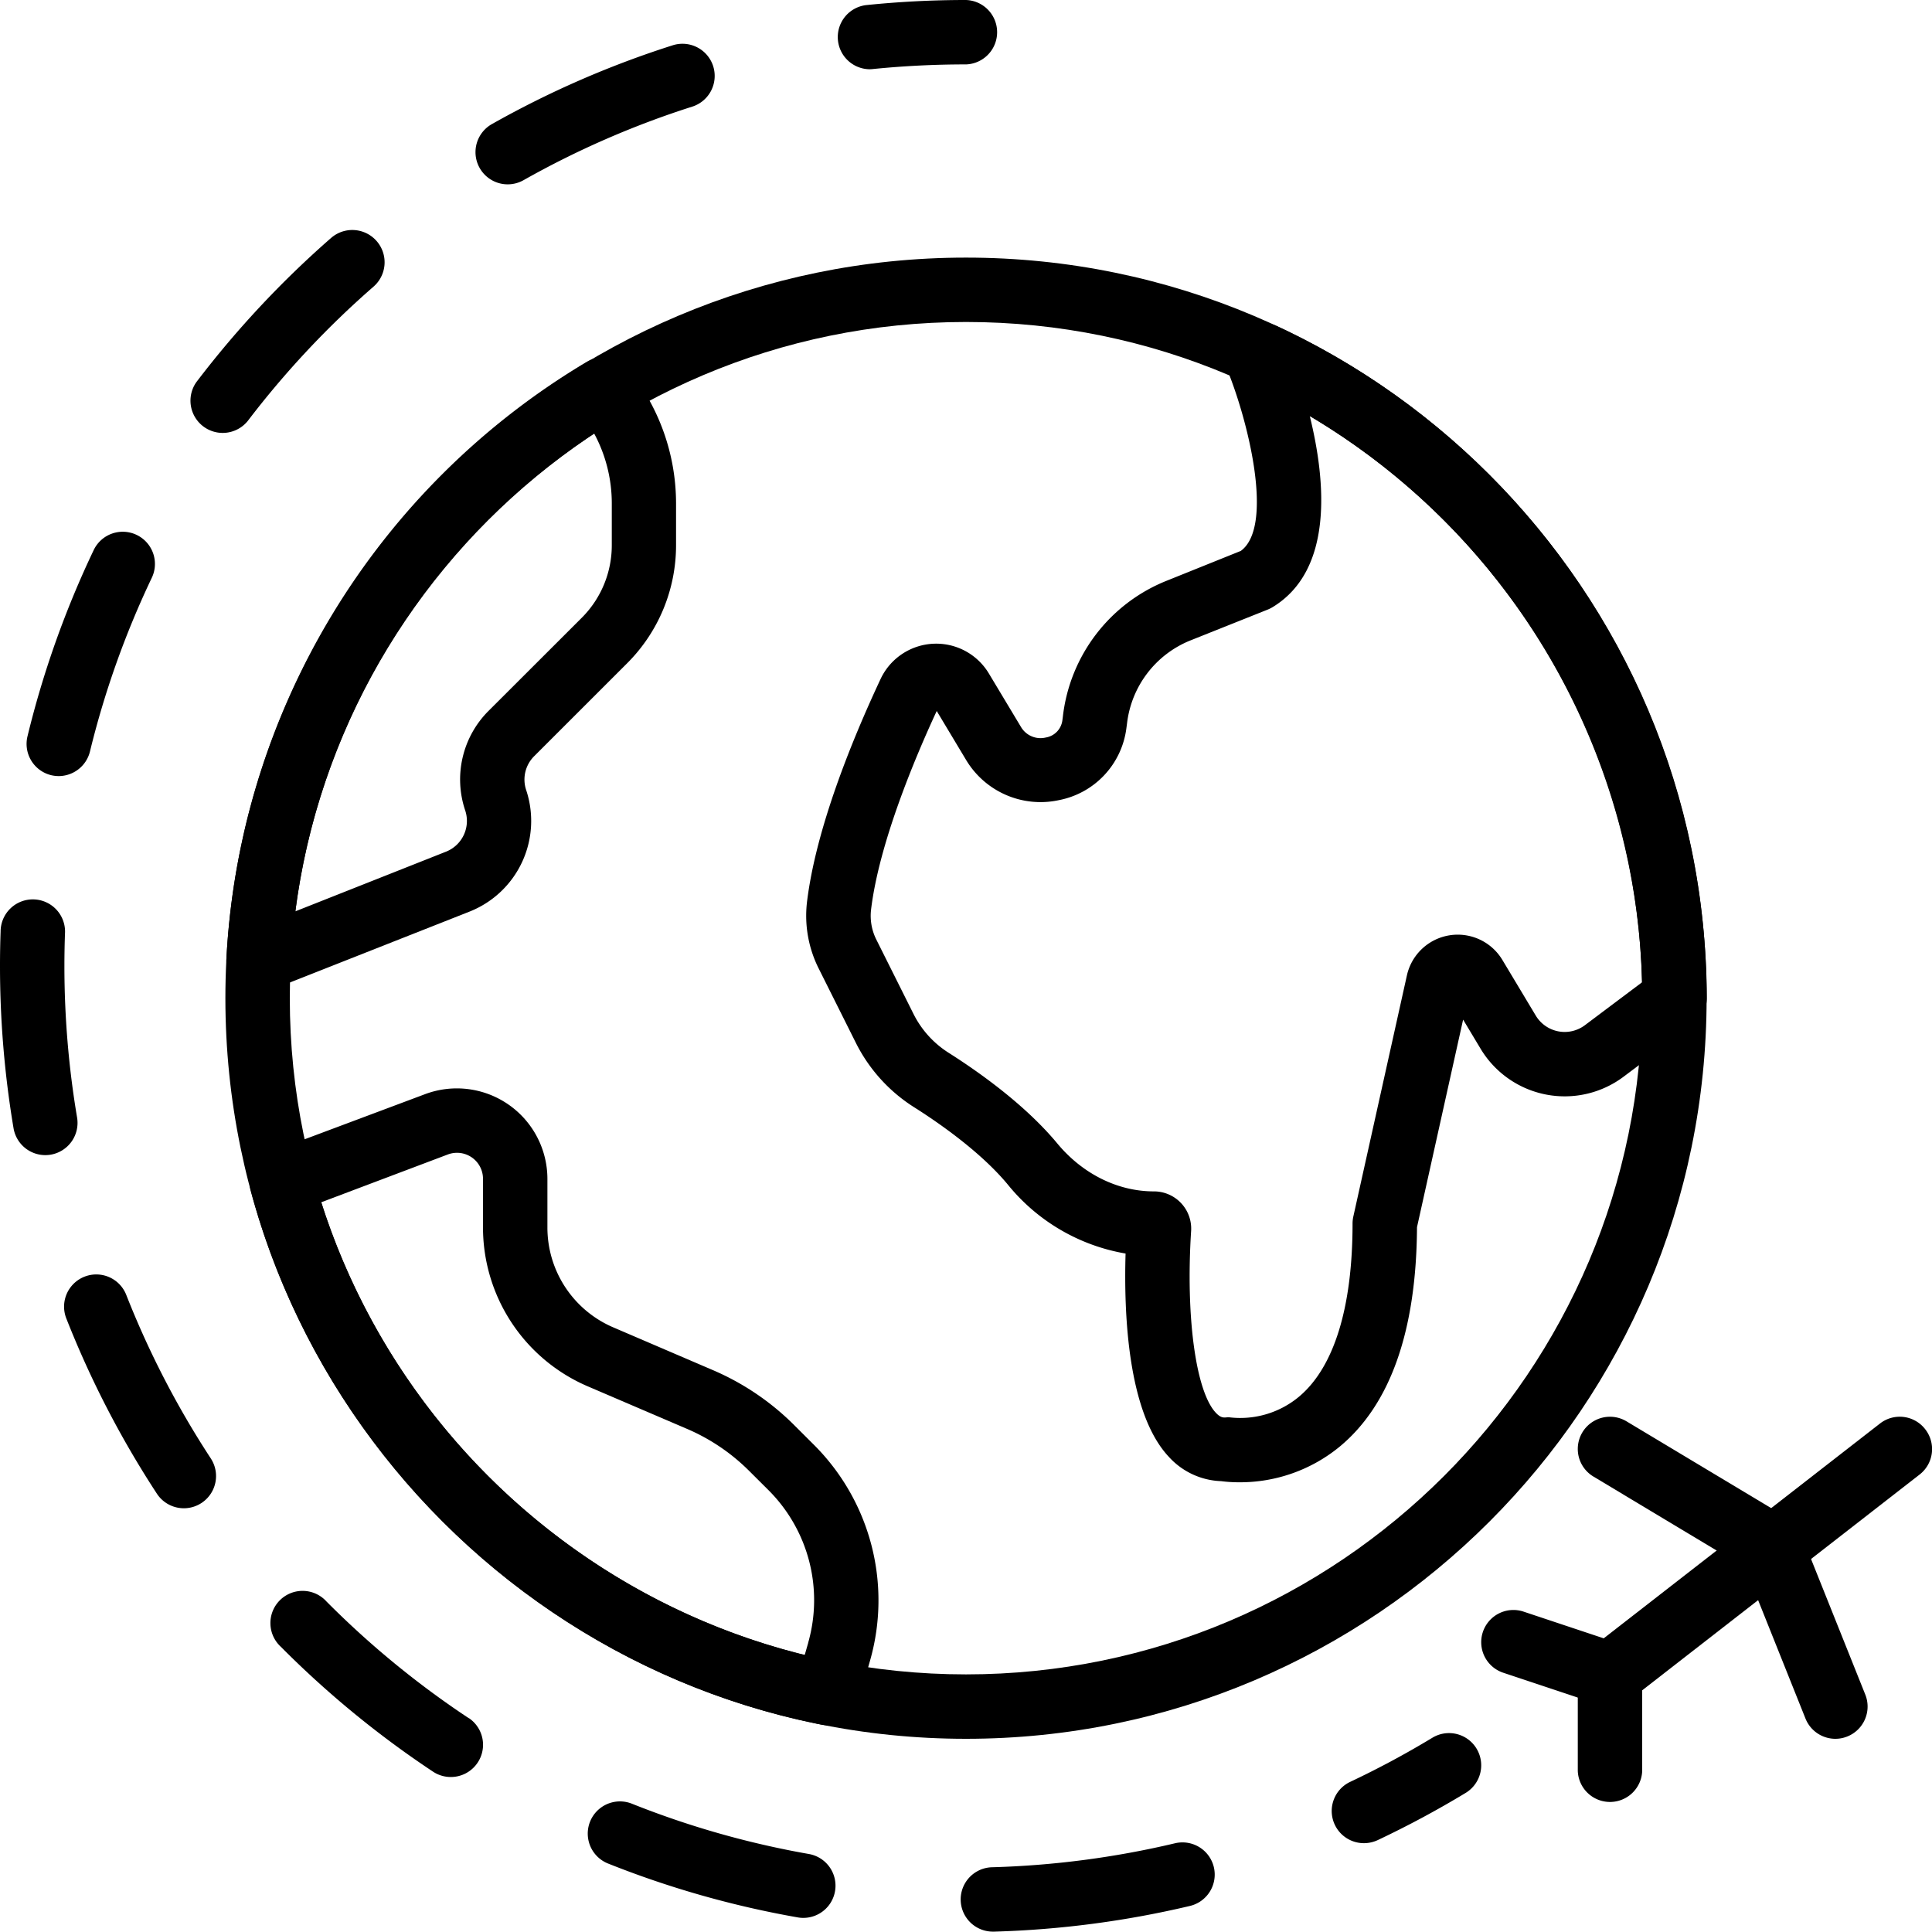 <svg id="Capa_1" data-name="Capa 1" xmlns="http://www.w3.org/2000/svg" viewBox="0 0 512 511.9"><title>world</title><path d="M256,68.32c-108.22,0-196.27,88-196.27,196.26S147.78,460.85,256,460.85,452.27,372.8,452.27,264.58,364.22,68.32,256,68.32Zm0,375.46c-98.81,0-179.2-80.38-179.2-179.2S157.19,85.38,256,85.38s179.2,80.39,179.2,179.2S354.82,443.78,256,443.78Z" transform="translate(0 -0.05)"/><path d="M338.36,86.45a8.48,8.48,0,0,0-2.46-.72l-2-.26A8.44,8.44,0,0,0,326,88.73a8.59,8.59,0,0,0-1.1,8.49c5.87,14,12.85,42.33,3.92,48.83L309.06,154a44.18,44.18,0,0,0-27.39,35.95l-.13,1a5.29,5.29,0,0,1-4.41,4.55,6,6,0,0,1-6.56-2.8l-8.48-14.12A16.28,16.28,0,0,0,233.36,180c-7.62,16.27-17.18,39.75-19.51,59.2A31.18,31.18,0,0,0,217,256.79l9.84,19.68a42.91,42.91,0,0,0,15.49,17.06c6.12,3.87,17.48,11.67,24.72,20.41a51.32,51.32,0,0,0,31.24,18.31c-.48,16,.57,42.26,11.45,53.86a19.61,19.61,0,0,0,13.86,6.46,36.48,36.48,0,0,0,4.81.3A41.59,41.59,0,0,0,355,383.45c13.46-11.13,20.36-30.7,20.52-58.19l12.22-55,4.64,7.73a26,26,0,0,0,37.87,7.41l18.66-14a8.54,8.54,0,0,0,3.41-6.83A197,197,0,0,0,338.36,86.45ZM420,271.75a8.93,8.93,0,0,1-13-2.55l-8.85-14.75a13.8,13.8,0,0,0-25.31,4.11l-14.2,63.91a8.74,8.74,0,0,0-.2,1.85c0,22.16-4.88,38-14.11,45.8a24.31,24.31,0,0,1-18.4,5.55c-1.1-.2-1.94.68-3.73-1.23-5.32-5.67-8-25.48-6.54-48.18a9.87,9.87,0,0,0-9.88-10.48c-9.57,0-18.89-4.63-25.59-12.71-8.3-10-20.22-18.58-28.76-24a25.87,25.87,0,0,1-9.32-10.27l-9.84-19.68a14.07,14.07,0,0,1-1.43-8c2.09-17.46,11.53-40,17.4-52.65l7.74,12.9a23,23,0,0,0,24.62,10.73,22.28,22.28,0,0,0,17.89-18.95l.18-1.35A27.09,27.09,0,0,1,315.4,169.8L336,161.58a9.15,9.15,0,0,0,1.25-.63c16.21-9.84,14.11-33.41,9.85-50.67a180,180,0,0,1,88.07,150.08Z" transform="translate(0 -0.05)"/><path d="M215.76,383l-5.17-5.16a68.72,68.72,0,0,0-21.75-14.73l-26.31-11.29a28.77,28.77,0,0,1-17.46-26.48V312.45A24,24,0,0,0,112.68,290l-41,15.36a8.53,8.53,0,0,0-5.25,10.21C85.67,387.11,145,442.65,217.57,457.07a8.84,8.84,0,0,0,1.68.16,8.56,8.56,0,0,0,8.21-6.19l3.12-10.94A58.22,58.22,0,0,0,215.76,383Zm-1.59,52.46-.92,3.21a180.38,180.38,0,0,1-128.13-120L118.67,306a6.89,6.89,0,0,1,9.33,6.45v12.84a45.82,45.82,0,0,0,27.8,42.17l26.32,11.28a52.51,52.51,0,0,1,16.41,11.11L203.7,395A41.18,41.18,0,0,1,214.17,435.41Z" transform="translate(0 -0.05)"/><path d="M166.54,97.92a8.53,8.53,0,0,0-11-2A196,196,0,0,0,60,254.06a8.54,8.54,0,0,0,8.52,9,8.64,8.64,0,0,0,3.09-.58l52.93-20.89a25.84,25.84,0,0,0,14.91-32.14,8.74,8.74,0,0,1,2.11-9l24.6-24.59a44.16,44.16,0,0,0,13-31.43v-11.1A56.45,56.45,0,0,0,166.54,97.92Zm-4.41,46.53a27.16,27.16,0,0,1-8,19.36L129.51,188.4a25.69,25.69,0,0,0-6.23,26.42,8.76,8.76,0,0,1-5,10.9L78.28,241.56a178.87,178.87,0,0,1,79.17-126.64,39,39,0,0,1,4.68,18.43v11.1Z" transform="translate(0 -0.05)"/><path d="M256,.05A259,259,0,0,0,229.55,1.4a8.53,8.53,0,0,0,.86,17,8.65,8.65,0,0,0,.88-.05A244.82,244.82,0,0,1,256,17.12,8.54,8.54,0,0,0,256,.05Z" transform="translate(0 -0.05)"/><path d="M20.43,296.21a241.41,241.41,0,0,1-3.36-40.16q0-4.28.15-8.53a8.54,8.54,0,1,0-17.06-.59C.05,250,0,253,0,256.05a259.52,259.52,0,0,0,3.59,43A8.55,8.55,0,0,0,12,306.17a8.84,8.84,0,0,0,1.44-.12A8.55,8.55,0,0,0,20.43,296.21Z" transform="translate(0 -0.05)"/><path d="M33.46,343.21a8.53,8.53,0,0,0-15.89,6.23,256.05,256.05,0,0,0,24,46.44,8.53,8.53,0,1,0,14.3-9.32A238.72,238.72,0,0,1,33.46,343.21Z" transform="translate(0 -0.05)"/><path d="M13.55,205.48a8.92,8.92,0,0,0,2,.24,8.56,8.56,0,0,0,8.29-6.51,238.1,238.1,0,0,1,16.37-46,8.53,8.53,0,1,0-15.4-7.34A254.2,254.2,0,0,0,7.29,195.16,8.53,8.53,0,0,0,13.55,205.48Z" transform="translate(0 -0.05)"/><path d="M99,76A8.53,8.53,0,0,0,87.73,63.12,259,259,0,0,0,52.05,101.3a8.54,8.54,0,0,0,13.59,10.33A240.75,240.75,0,0,1,99,76Z" transform="translate(0 -0.05)"/><path d="M214.37,491.38a237.26,237.26,0,0,1-46.91-13.33,8.53,8.53,0,1,0-6.33,15.85,254.6,254.6,0,0,0,50.27,14.28,8.33,8.33,0,0,0,1.49.13,8.53,8.53,0,0,0,1.48-16.93Z" transform="translate(0 -0.05)"/><path d="M321.68,494.86a8.55,8.55,0,0,0-10.27-6.33A239.33,239.33,0,0,1,263,494.89a8.53,8.53,0,0,0,.24,17.06h.26a256.65,256.65,0,0,0,51.82-6.8A8.54,8.54,0,0,0,321.68,494.86Z" transform="translate(0 -0.05)"/><path d="M189,17.59a8.54,8.54,0,0,0-10.72-5.54,254.6,254.6,0,0,0-47.93,20.89,8.53,8.53,0,0,0,8.39,14.86,237.91,237.91,0,0,1,44.71-19.49A8.54,8.54,0,0,0,189,17.59Z" transform="translate(0 -0.05)"/><path d="M124.25,455.4a240,240,0,0,1-37.73-30.94,8.53,8.53,0,1,0-12.1,12,258,258,0,0,0,40.4,33.14,8.54,8.54,0,0,0,9.43-14.24Z" transform="translate(0 -0.05)"/><path d="M391.3,463.45a8.52,8.52,0,0,0-11.72-2.87,240.5,240.5,0,0,1-21.76,11.68,8.53,8.53,0,0,0,3.64,16.25,8.67,8.67,0,0,0,3.65-.81,258.45,258.45,0,0,0,23.32-12.52A8.55,8.55,0,0,0,391.3,463.45Z" transform="translate(0 -0.05)"/><path d="M510.2,378.81a8.52,8.52,0,0,0-12-1.5L421.43,437a8.54,8.54,0,0,0-3.3,6.74v25.6a8.54,8.54,0,0,0,17.07,0V448l73.5-57.17A8.53,8.53,0,0,0,510.2,378.81Z" transform="translate(0 -0.05)"/><path d="M429.37,435.68l-25.6-8.53a8.53,8.53,0,0,0-5.4,16.19l25.6,8.53a8.53,8.53,0,0,0,5.4-16.19Z" transform="translate(0 -0.05)"/><path d="M494.32,449.13l-17.07-42.66a8.44,8.44,0,0,0-3.53-4.15l-42.67-25.6a8.53,8.53,0,1,0-8.78,14.63l40.2,24.13,16,40a8.54,8.54,0,0,0,7.93,5.37,8.44,8.44,0,0,0,3.17-.62A8.54,8.54,0,0,0,494.32,449.13Z" transform="translate(0 -0.05)"/></svg>